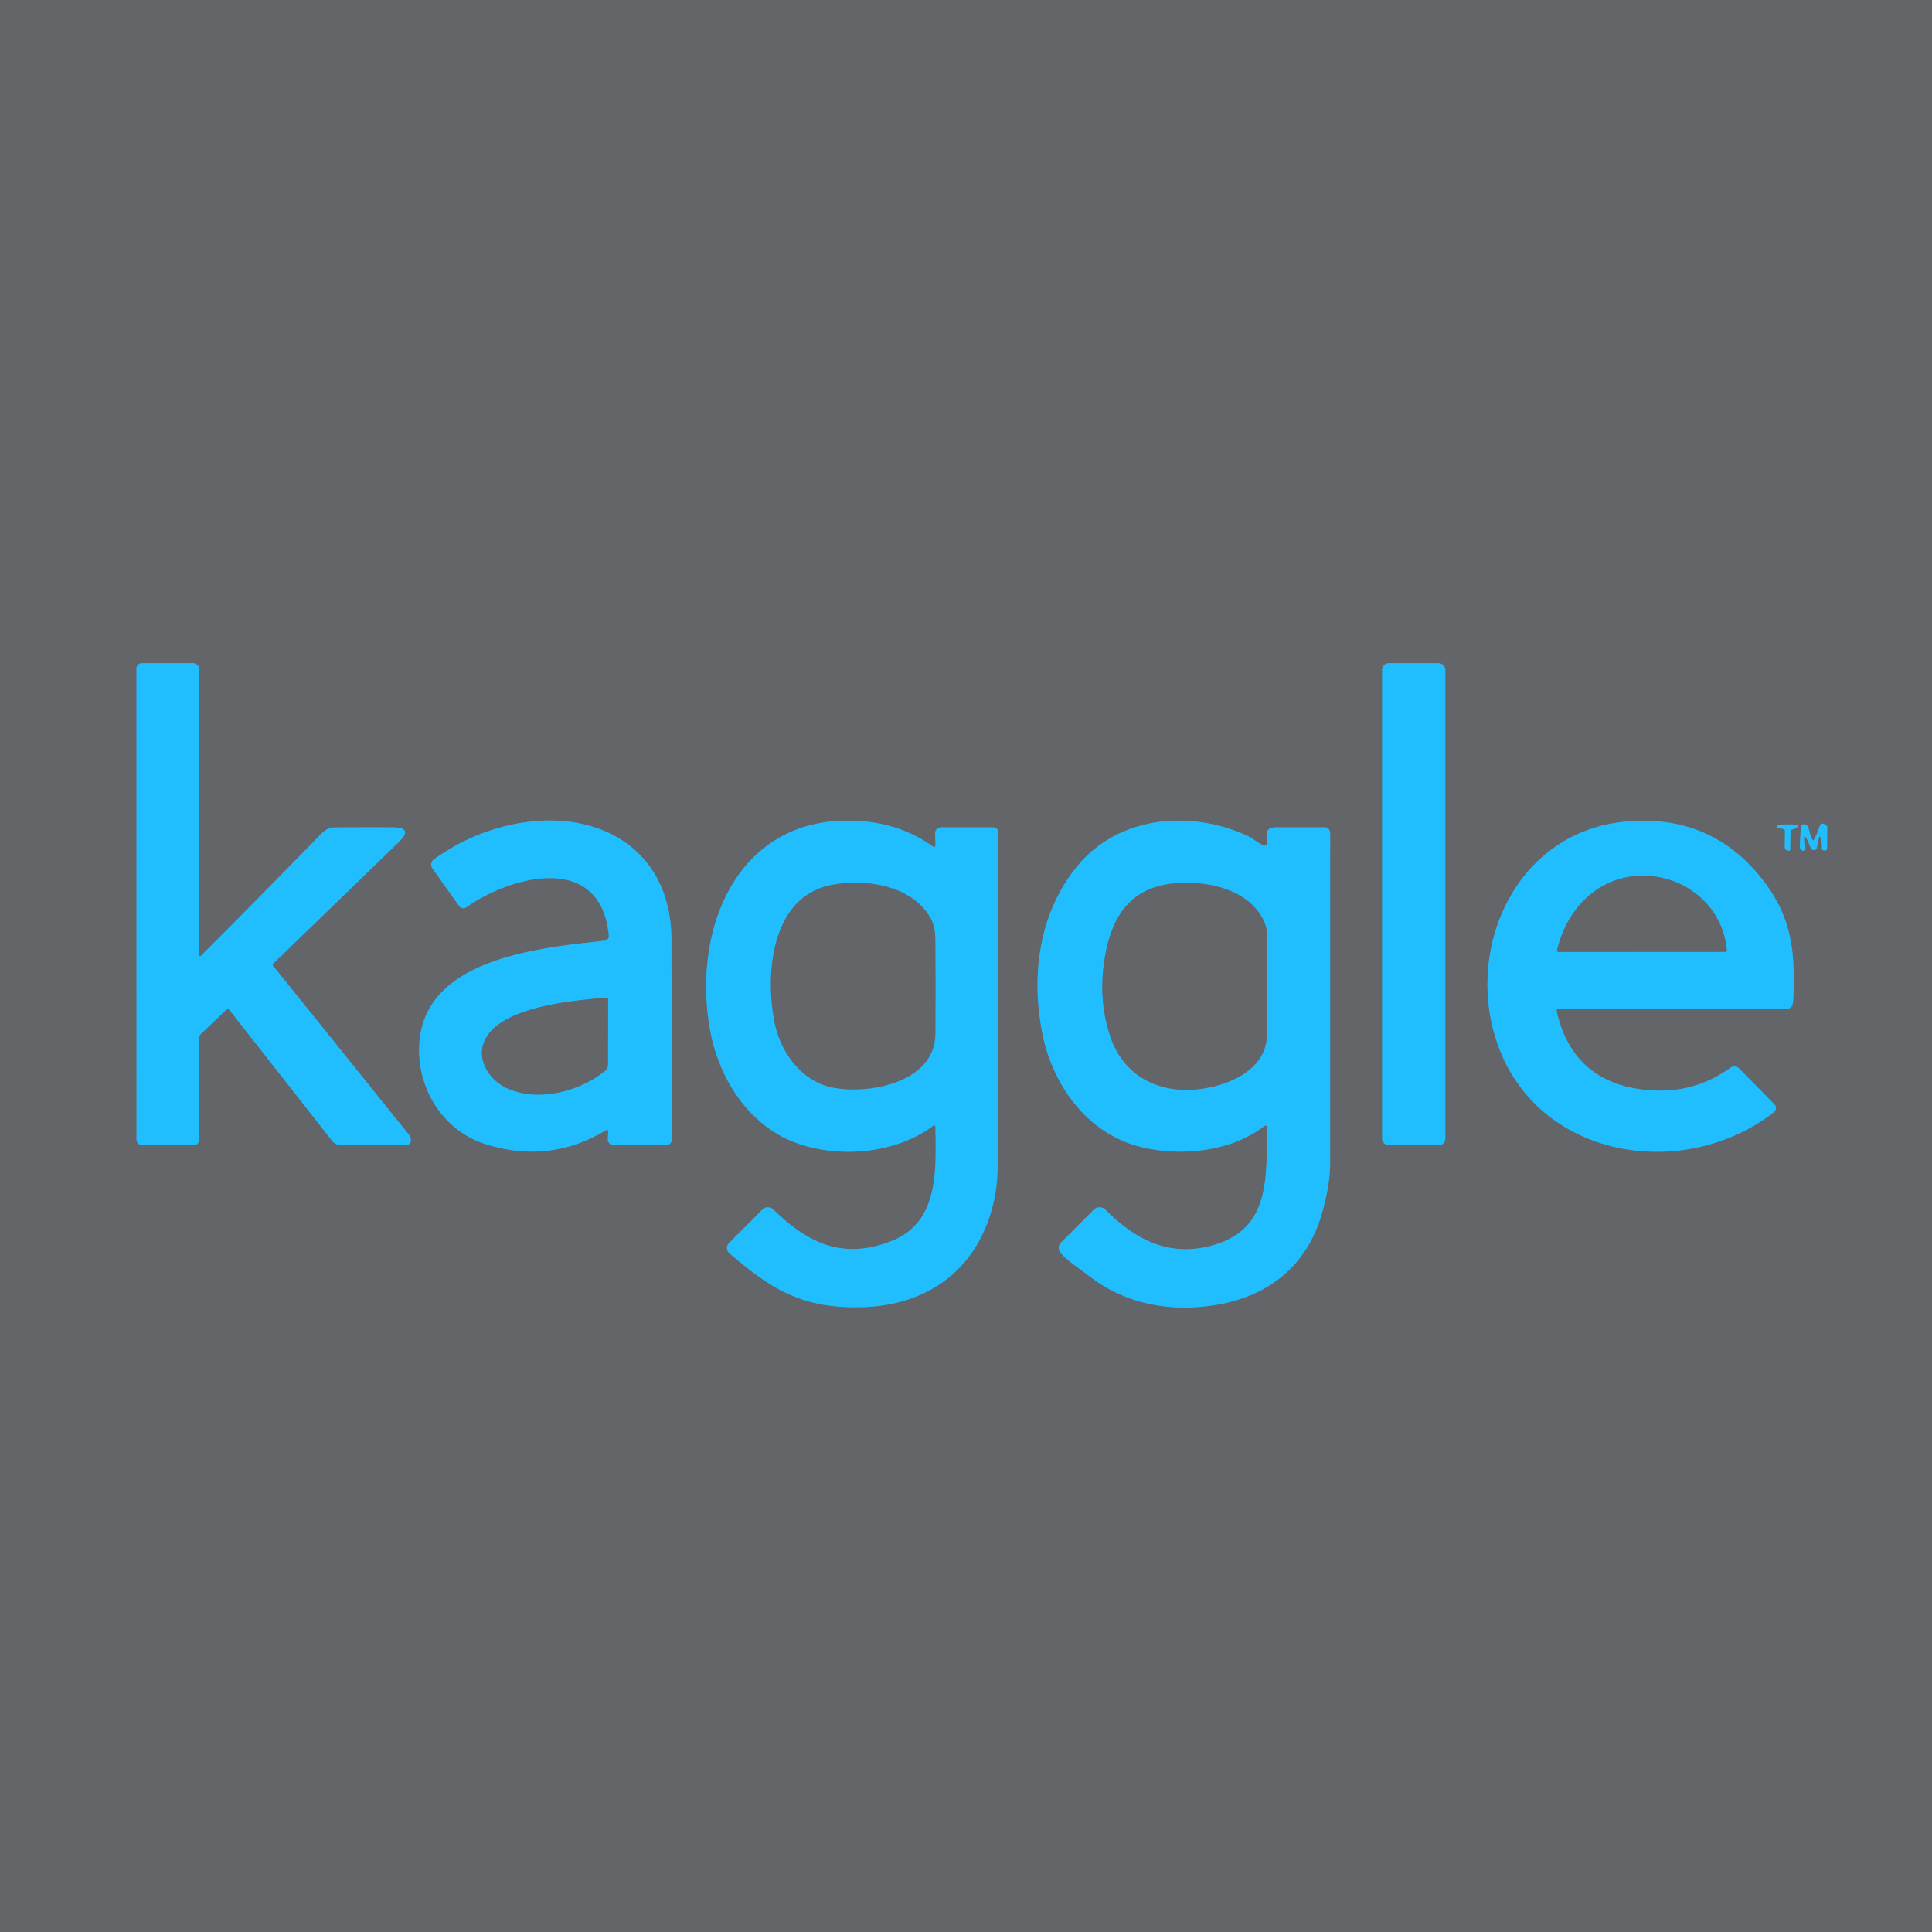 <?xml version="1.0" encoding="UTF-8" standalone="no"?>
<!DOCTYPE svg PUBLIC "-//W3C//DTD SVG 1.1//EN" "http://www.w3.org/Graphics/SVG/1.1/DTD/svg11.dtd">
<svg xmlns="http://www.w3.org/2000/svg" version="1.1" viewBox="0.00 0.00 512.00 512.00">
<g stroke-width="2.00" fill="none" stroke-linecap="butt">
<path stroke="#4292b4" vector-effect="non-scaling-stroke" d="
  M 53.51 253.06
  Q 52.78 253.79 52.78 252.76
  L 52.78 177.40
  A 1.64 1.64 0.0 0 0 51.14 175.76
  L 37.58 175.76
  A 1.41 1.41 0.0 0 0 36.17 177.17
  L 36.18 301.96
  A 1.53 1.53 0.0 0 0 37.71 303.49
  L 51.27 303.50
  A 1.52 1.51 -90.0 0 0 52.78 301.98
  L 52.77 275.16
  A 1.67 1.66 68.2 0 1 53.28 273.96
  L 59.98 267.58
  A 0.56 0.55 49.0 0 1 60.80 267.64
  L 87.97 302.26
  A 3.22 3.19 -18.8 0 0 90.50 303.49
  L 107.28 303.50
  Q 109.04 303.50 108.86 301.75
  Q 108.81 301.26 108.44 300.80
  Q 90.38 278.32 72.35 255.93
  A 0.40 0.40 0.0 0 1 72.39 255.38
  L 105.67 223.17
  Q 109.67 219.30 104.11 219.27
  Q 97.37 219.22 88.99 219.28
  C 86.87 219.29 86.07 220.03 84.69 221.44
  Q 69.02 237.51 53.51 253.06"
/>
<path stroke="#4292b4" vector-effect="non-scaling-stroke" d="
  M 383.02 177.50
  A 1.74 1.74 0.0 0 0 381.28 175.76
  L 368.02 175.76
  A 1.74 1.74 0.0 0 0 366.28 177.50
  L 366.28 301.76
  A 1.74 1.74 0.0 0 0 368.02 303.50
  L 381.28 303.50
  A 1.74 1.74 0.0 0 0 383.02 301.76
  L 383.02 177.50"
/>
<path stroke="#4292b4" vector-effect="non-scaling-stroke" d="
  M 160.26 249.30
  C 142.34 251.29 109.42 254.13 111.14 280.15
  C 111.83 290.64 118.64 300.08 128.75 303.23
  Q 145.72 308.53 160.70 299.45
  A 0.32 0.32 0.0 0 1 161.18 299.74
  L 161.10 301.88
  A 1.55 1.54 1.4 0 0 162.64 303.49
  L 176.47 303.50
  A 1.60 1.60 0.0 0 0 178.07 301.90
  Q 178.02 275.41 177.93 249.00
  C 177.84 224.11 157.14 213.55 134.74 218.74
  Q 124.16 221.19 115.00 227.74
  A 1.71 1.71 0.0 0 0 114.59 230.12
  L 121.56 239.95
  Q 122.46 241.21 123.72 240.33
  C 135.41 232.15 159.24 225.64 161.35 247.96
  A 1.23 1.23 0.0 0 1 160.26 249.30"
/>
<path stroke="#4292b4" vector-effect="non-scaling-stroke" d="
  M 247.92 224.04
  A 0.39 0.39 0.0 0 1 247.30 224.37
  Q 239.34 218.77 229.72 217.76
  C 196.08 214.22 182.90 245.64 188.33 273.73
  C 190.73 286.09 198.55 298.13 210.52 302.70
  C 221.90 307.04 237.26 305.91 247.35 298.30
  A 0.35 0.35 0.0 0 1 247.91 298.58
  C 248.00 309.64 249.06 323.90 236.24 328.90
  C 223.39 333.92 214.11 329.52 204.94 320.53
  A 2.04 2.04 0.0 0 0 202.06 320.55
  L 193.19 329.43
  A 1.84 1.84 0.0 0 0 193.30 332.13
  C 204.64 341.86 212.76 346.78 228.25 346.42
  C 247.43 345.98 260.66 334.70 263.84 315.95
  Q 264.54 311.79 264.55 301.51
  Q 264.61 260.98 264.57 220.62
  A 1.36 1.36 0.0 0 0 263.21 219.26
  L 249.38 219.26
  A 1.57 1.57 0.0 0 0 247.81 220.88
  L 247.92 224.04"
/>
<path stroke="#4292b4" vector-effect="non-scaling-stroke" d="
  M 334.63 223.95
  C 333.37 223.42 331.89 222.11 330.59 221.51
  C 315.35 214.52 296.32 216.25 285.40 229.66
  C 275.22 242.17 273.16 258.83 276.32 274.24
  C 279.05 287.57 288.02 300.05 301.50 303.72
  C 312.14 306.62 325.97 305.45 335.10 298.38
  A 0.45 0.45 0.0 0 1 335.82 298.74
  C 335.53 311.94 336.96 326.16 320.58 330.24
  C 309.44 333.01 300.78 328.44 292.92 320.58
  A 2.16 2.16 0.0 0 0 289.86 320.59
  L 281.13 329.35
  A 1.90 1.89 -38.8 0 0 280.87 331.69
  C 282.11 333.65 286.63 336.59 288.61 338.13
  C 298.35 345.71 310.31 347.79 322.30 345.81
  C 336.28 343.50 346.41 335.36 350.35 321.44
  Q 352.49 313.88 352.49 308.25
  Q 352.50 264.37 352.50 220.73
  A 1.47 1.47 0.0 0 0 351.03 219.26
  Q 344.68 219.25 338.55 219.26
  C 335.45 219.26 335.55 220.51 335.74 223.15
  Q 335.83 224.46 334.63 223.95"
/>
<path stroke="#4292b4" vector-effect="non-scaling-stroke" d="
  M 413.11 267.28
  Q 442.93 267.23 473.00 267.47
  Q 475.09 267.49 475.20 265.25
  C 475.81 252.86 475.00 243.51 467.53 233.69
  Q 453.61 215.39 430.25 217.80
  C 402.53 220.66 388.67 249.78 396.25 274.77
  C 405.95 306.75 445.48 313.78 470.09 294.76
  A 1.40 1.39 -41.0 0 0 470.24 292.68
  L 460.88 283.15
  A 1.77 1.75 -40.0 0 0 458.60 282.96
  Q 448.59 290.18 436.02 288.83
  Q 416.78 286.77 412.53 268.01
  A 0.60 0.60 0.0 0 1 413.11 267.28"
/>
<path stroke="#4292b4" vector-effect="non-scaling-stroke" d="
  M 478.51 221.88
  C 479.27 222.71 479.58 224.53 480.14 225.05
  Q 480.47 225.36 480.98 225.25
  A 0.57 0.57 0.0 0 0 481.43 224.81
  L 482.05 222.02
  Q 482.21 221.30 482.46 221.99
  Q 482.93 223.33 482.81 224.72
  A 0.61 0.60 -89.1 0 0 483.44 225.38
  L 483.80 225.35
  A 0.40 0.40 0.0 0 0 484.18 224.95
  L 484.23 219.34
  Q 484.24 218.95 483.92 218.71
  Q 482.63 217.73 482.24 218.98
  Q 481.70 220.71 480.79 222.39
  Q 480.46 223.00 480.19 222.36
  Q 479.66 221.13 479.38 219.81
  Q 479.21 219.05 478.88 218.75
  Q 478.38 218.31 477.77 218.52
  Q 477.25 218.70 477.23 219.24
  L 476.97 224.49
  A 0.83 0.83 0.0 0 0 477.49 225.30
  L 477.79 225.43
  A 0.50 0.50 0.0 0 0 478.47 224.93
  L 478.25 221.99
  Q 478.22 221.55 478.51 221.88"
/>
<path stroke="#4292b4" vector-effect="non-scaling-stroke" d="
  M 475.03 219.79
  Q 475.76 219.64 476.02 219.46
  Q 477.31 218.57 475.74 218.52
  Q 473.65 218.45 471.32 218.55
  A 0.41 0.01 -32.1 0 0 470.98 218.75
  Q 470.82 218.85 470.86 219.04
  Q 470.95 219.46 471.37 219.51
  L 472.51 219.66
  Q 473.03 219.73 473.03 220.26
  L 473.00 224.48
  Q 472.99 225.20 473.69 225.36
  L 474.04 225.44
  Q 474.38 225.52 474.39 225.18
  L 474.51 220.42
  Q 474.52 219.90 475.03 219.79"
/>
<path stroke="#4292b4" vector-effect="non-scaling-stroke" d="
  M 134.41 288.41
  C 142.64 292.10 153.57 289.29 160.27 283.83
  A 2.29 2.26 70.7 0 0 161.11 282.06
  L 161.16 264.96
  A 0.57 0.56 -2.4 0 0 160.54 264.40
  C 151.93 265.14 131.47 266.79 128.14 276.52
  C 126.47 281.42 130.02 286.44 134.41 288.41"
/>
<path stroke="#4292b4" vector-effect="non-scaling-stroke" d="
  M 246.60 243.31
  C 241.59 234.39 228.73 232.71 219.82 234.65
  C 204.28 238.03 202.69 258.50 205.34 271.24
  C 206.96 279.01 212.40 286.36 220.24 288.11
  C 229.47 290.16 247.78 287.25 247.87 273.95
  Q 247.96 261.44 247.86 248.94
  Q 247.83 245.49 246.60 243.31"
/>
<path stroke="#4292b4" vector-effect="non-scaling-stroke" d="
  M 294.18 274.50
  C 298.51 287.68 311.46 291.24 323.82 287.30
  C 330.08 285.30 335.75 281.08 335.74 274.13
  Q 335.73 261.12 335.75 248.10
  Q 335.75 245.96 335.12 244.50
  C 331.32 235.63 319.92 233.33 311.36 234.09
  C 299.80 235.11 294.72 242.53 292.82 253.56
  Q 290.92 264.60 294.18 274.50"
/>
<path stroke="#4292b4" vector-effect="non-scaling-stroke" d="
  M 439.01 232.37
  C 425.84 230.38 415.62 239.17 412.64 251.81
  A 0.38 0.38 0.0 0 0 413.01 252.27
  L 457.01 252.26
  Q 457.67 252.26 457.61 251.61
  C 456.64 241.46 448.75 233.85 439.01 232.37"
/>
</g>
<path fill="#646568" d="
  M 0.00 0.00
  L 512.00 0.00
  L 512.00 512.00
  L 0.00 512.00
  L 0.00 0.00
  Z
  M 53.51 253.06
  Q 52.78 253.79 52.78 252.76
  L 52.78 177.40
  A 1.64 1.64 0.0 0 0 51.14 175.76
  L 37.58 175.76
  A 1.41 1.41 0.0 0 0 36.17 177.17
  L 36.18 301.96
  A 1.53 1.53 0.0 0 0 37.71 303.49
  L 51.27 303.50
  A 1.52 1.51 -90.0 0 0 52.78 301.98
  L 52.77 275.16
  A 1.67 1.66 68.2 0 1 53.28 273.96
  L 59.98 267.58
  A 0.56 0.55 49.0 0 1 60.80 267.64
  L 87.97 302.26
  A 3.22 3.19 -18.8 0 0 90.50 303.49
  L 107.28 303.50
  Q 109.04 303.50 108.86 301.75
  Q 108.81 301.26 108.44 300.80
  Q 90.38 278.32 72.35 255.93
  A 0.40 0.40 0.0 0 1 72.39 255.38
  L 105.67 223.17
  Q 109.67 219.30 104.11 219.27
  Q 97.37 219.22 88.99 219.28
  C 86.87 219.29 86.07 220.03 84.69 221.44
  Q 69.02 237.51 53.51 253.06
  Z
  M 383.02 177.50
  A 1.74 1.74 0.0 0 0 381.28 175.76
  L 368.02 175.76
  A 1.74 1.74 0.0 0 0 366.28 177.50
  L 366.28 301.76
  A 1.74 1.74 0.0 0 0 368.02 303.50
  L 381.28 303.50
  A 1.74 1.74 0.0 0 0 383.02 301.76
  L 383.02 177.50
  Z
  M 160.26 249.30
  C 142.34 251.29 109.42 254.13 111.14 280.15
  C 111.83 290.64 118.64 300.08 128.75 303.23
  Q 145.72 308.53 160.70 299.45
  A 0.32 0.32 0.0 0 1 161.18 299.74
  L 161.10 301.88
  A 1.55 1.54 1.4 0 0 162.64 303.49
  L 176.47 303.50
  A 1.60 1.60 0.0 0 0 178.07 301.90
  Q 178.02 275.41 177.93 249.00
  C 177.84 224.11 157.14 213.55 134.74 218.74
  Q 124.16 221.19 115.00 227.74
  A 1.71 1.71 0.0 0 0 114.59 230.12
  L 121.56 239.95
  Q 122.46 241.21 123.72 240.33
  C 135.41 232.15 159.24 225.64 161.35 247.96
  A 1.23 1.23 0.0 0 1 160.26 249.30
  Z
  M 247.92 224.04
  A 0.39 0.39 0.0 0 1 247.30 224.37
  Q 239.34 218.77 229.72 217.76
  C 196.08 214.22 182.90 245.64 188.33 273.73
  C 190.73 286.09 198.55 298.13 210.52 302.70
  C 221.90 307.04 237.26 305.91 247.35 298.30
  A 0.35 0.35 0.0 0 1 247.91 298.58
  C 248.00 309.64 249.06 323.90 236.24 328.90
  C 223.39 333.92 214.11 329.52 204.94 320.53
  A 2.04 2.04 0.0 0 0 202.06 320.55
  L 193.19 329.43
  A 1.84 1.84 0.0 0 0 193.30 332.13
  C 204.64 341.86 212.76 346.78 228.25 346.42
  C 247.43 345.98 260.66 334.70 263.84 315.95
  Q 264.54 311.79 264.55 301.51
  Q 264.61 260.98 264.57 220.62
  A 1.36 1.36 0.0 0 0 263.21 219.26
  L 249.38 219.26
  A 1.57 1.57 0.0 0 0 247.81 220.88
  L 247.92 224.04
  Z
  M 334.63 223.95
  C 333.37 223.42 331.89 222.11 330.59 221.51
  C 315.35 214.52 296.32 216.25 285.40 229.66
  C 275.22 242.17 273.16 258.83 276.32 274.24
  C 279.05 287.57 288.02 300.05 301.50 303.72
  C 312.14 306.62 325.97 305.45 335.10 298.38
  A 0.45 0.45 0.0 0 1 335.82 298.74
  C 335.53 311.94 336.96 326.16 320.58 330.24
  C 309.44 333.01 300.78 328.44 292.92 320.58
  A 2.16 2.16 0.0 0 0 289.86 320.59
  L 281.13 329.35
  A 1.90 1.89 -38.8 0 0 280.87 331.69
  C 282.11 333.65 286.63 336.59 288.61 338.13
  C 298.35 345.71 310.31 347.79 322.30 345.81
  C 336.28 343.50 346.41 335.36 350.35 321.44
  Q 352.49 313.88 352.49 308.25
  Q 352.50 264.37 352.50 220.73
  A 1.47 1.47 0.0 0 0 351.03 219.26
  Q 344.68 219.25 338.55 219.26
  C 335.45 219.26 335.55 220.51 335.74 223.15
  Q 335.83 224.46 334.63 223.95
  Z
  M 413.11 267.28
  Q 442.93 267.23 473.00 267.47
  Q 475.09 267.49 475.20 265.25
  C 475.81 252.86 475.00 243.51 467.53 233.69
  Q 453.61 215.39 430.25 217.80
  C 402.53 220.66 388.67 249.78 396.25 274.77
  C 405.95 306.75 445.48 313.78 470.09 294.76
  A 1.40 1.39 -41.0 0 0 470.24 292.68
  L 460.88 283.15
  A 1.77 1.75 -40.0 0 0 458.60 282.96
  Q 448.59 290.18 436.02 288.83
  Q 416.78 286.77 412.53 268.01
  A 0.60 0.60 0.0 0 1 413.11 267.28
  Z
  M 478.51 221.88
  C 479.27 222.71 479.58 224.53 480.14 225.05
  Q 480.47 225.36 480.98 225.25
  A 0.57 0.57 0.0 0 0 481.43 224.81
  L 482.05 222.02
  Q 482.21 221.30 482.46 221.99
  Q 482.93 223.33 482.81 224.72
  A 0.61 0.60 -89.1 0 0 483.44 225.38
  L 483.80 225.35
  A 0.40 0.40 0.0 0 0 484.18 224.95
  L 484.23 219.34
  Q 484.24 218.95 483.92 218.71
  Q 482.63 217.73 482.24 218.98
  Q 481.70 220.71 480.79 222.39
  Q 480.46 223.00 480.19 222.36
  Q 479.66 221.13 479.38 219.81
  Q 479.21 219.05 478.88 218.75
  Q 478.38 218.31 477.77 218.52
  Q 477.25 218.70 477.23 219.24
  L 476.97 224.49
  A 0.83 0.83 0.0 0 0 477.49 225.30
  L 477.79 225.43
  A 0.50 0.50 0.0 0 0 478.47 224.93
  L 478.25 221.99
  Q 478.22 221.55 478.51 221.88
  Z
  M 475.03 219.79
  Q 475.76 219.64 476.02 219.46
  Q 477.31 218.57 475.74 218.52
  Q 473.65 218.45 471.32 218.55
  A 0.41 0.01 -32.1 0 0 470.98 218.75
  Q 470.82 218.85 470.86 219.04
  Q 470.95 219.46 471.37 219.51
  L 472.51 219.66
  Q 473.03 219.73 473.03 220.26
  L 473.00 224.48
  Q 472.99 225.20 473.69 225.36
  L 474.04 225.44
  Q 474.38 225.52 474.39 225.18
  L 474.51 220.42
  Q 474.52 219.90 475.03 219.79
  Z"
/>
<path fill="#20beff" d="
  M 53.51 253.06
  Q 69.02 237.51 84.69 221.44
  C 86.07 220.03 86.87 219.29 88.99 219.28
  Q 97.37 219.22 104.11 219.27
  Q 109.67 219.30 105.67 223.17
  L 72.39 255.38
  A 0.40 0.40 0.0 0 0 72.35 255.93
  Q 90.38 278.32 108.44 300.80
  Q 108.81 301.26 108.86 301.75
  Q 109.04 303.50 107.28 303.50
  L 90.50 303.49
  A 3.22 3.19 -18.8 0 1 87.97 302.26
  L 60.80 267.64
  A 0.56 0.55 49.0 0 0 59.98 267.58
  L 53.28 273.96
  A 1.67 1.66 68.2 0 0 52.77 275.16
  L 52.78 301.98
  A 1.52 1.51 -90.0 0 1 51.27 303.50
  L 37.71 303.49
  A 1.53 1.53 0.0 0 1 36.18 301.96
  L 36.17 177.17
  A 1.41 1.41 0.0 0 1 37.58 175.76
  L 51.14 175.76
  A 1.64 1.64 0.0 0 1 52.78 177.40
  L 52.78 252.76
  Q 52.78 253.79 53.51 253.06
  Z"
/>
<rect fill="#20beff" x="366.28" y="175.76" width="16.74" height="127.74" rx="1.74"/>
<path fill="#20beff" d="
  M 160.26 249.30
  A 1.23 1.23 0.0 0 0 161.35 247.96
  C 159.24 225.64 135.41 232.15 123.72 240.33
  Q 122.46 241.21 121.56 239.95
  L 114.59 230.12
  A 1.71 1.71 0.0 0 1 115.00 227.74
  Q 124.16 221.19 134.74 218.74
  C 157.14 213.55 177.84 224.11 177.93 249.00
  Q 178.02 275.41 178.07 301.90
  A 1.60 1.60 0.0 0 1 176.47 303.50
  L 162.64 303.49
  A 1.55 1.54 1.4 0 1 161.10 301.88
  L 161.18 299.74
  A 0.32 0.32 0.0 0 0 160.70 299.45
  Q 145.72 308.53 128.75 303.23
  C 118.64 300.08 111.83 290.64 111.14 280.15
  C 109.42 254.13 142.34 251.29 160.26 249.30
  Z
  M 134.41 288.41
  C 142.64 292.10 153.57 289.29 160.27 283.83
  A 2.29 2.26 70.7 0 0 161.11 282.06
  L 161.16 264.96
  A 0.57 0.56 -2.4 0 0 160.54 264.40
  C 151.93 265.14 131.47 266.79 128.14 276.52
  C 126.47 281.42 130.02 286.44 134.41 288.41
  Z"
/>
<path fill="#20beff" d="
  M 247.92 224.04
  L 247.81 220.88
  A 1.57 1.57 0.0 0 1 249.38 219.26
  L 263.21 219.26
  A 1.36 1.36 0.0 0 1 264.57 220.62
  Q 264.61 260.98 264.55 301.51
  Q 264.54 311.79 263.84 315.95
  C 260.66 334.70 247.43 345.98 228.25 346.42
  C 212.76 346.78 204.64 341.86 193.30 332.13
  A 1.84 1.84 0.0 0 1 193.19 329.43
  L 202.06 320.55
  A 2.04 2.04 0.0 0 1 204.94 320.53
  C 214.11 329.52 223.39 333.92 236.24 328.90
  C 249.06 323.90 248.00 309.64 247.91 298.58
  A 0.35 0.35 0.0 0 0 247.35 298.30
  C 237.26 305.91 221.90 307.04 210.52 302.70
  C 198.55 298.13 190.73 286.09 188.33 273.73
  C 182.90 245.64 196.08 214.22 229.72 217.76
  Q 239.34 218.77 247.30 224.37
  A 0.39 0.39 0.0 0 0 247.92 224.04
  Z
  M 246.60 243.31
  C 241.59 234.39 228.73 232.71 219.82 234.65
  C 204.28 238.03 202.69 258.50 205.34 271.24
  C 206.96 279.01 212.40 286.36 220.24 288.11
  C 229.47 290.16 247.78 287.25 247.87 273.95
  Q 247.96 261.44 247.86 248.94
  Q 247.83 245.49 246.60 243.31
  Z"
/>
<path fill="#20beff" d="
  M 334.63 223.95
  Q 335.83 224.46 335.74 223.15
  C 335.55 220.51 335.45 219.26 338.55 219.26
  Q 344.68 219.25 351.03 219.26
  A 1.47 1.47 0.0 0 1 352.50 220.73
  Q 352.50 264.37 352.49 308.25
  Q 352.49 313.88 350.35 321.44
  C 346.41 335.36 336.28 343.50 322.30 345.81
  C 310.31 347.79 298.35 345.71 288.61 338.13
  C 286.63 336.59 282.11 333.65 280.87 331.69
  A 1.90 1.89 -38.8 0 1 281.13 329.35
  L 289.86 320.59
  A 2.16 2.16 0.0 0 1 292.92 320.58
  C 300.78 328.44 309.44 333.01 320.58 330.24
  C 336.96 326.16 335.53 311.94 335.82 298.74
  A 0.45 0.45 0.0 0 0 335.10 298.38
  C 325.97 305.45 312.14 306.62 301.50 303.72
  C 288.02 300.05 279.05 287.57 276.32 274.24
  C 273.16 258.83 275.22 242.17 285.40 229.66
  C 296.32 216.25 315.35 214.52 330.59 221.51
  C 331.89 222.11 333.37 223.42 334.63 223.95
  Z
  M 294.18 274.50
  C 298.51 287.68 311.46 291.24 323.82 287.30
  C 330.08 285.30 335.75 281.08 335.74 274.13
  Q 335.73 261.12 335.75 248.10
  Q 335.75 245.96 335.12 244.50
  C 331.32 235.63 319.92 233.33 311.36 234.09
  C 299.80 235.11 294.72 242.53 292.82 253.56
  Q 290.92 264.60 294.18 274.50
  Z"
/>
<path fill="#20beff" d="
  M 413.11 267.28
  A 0.60 0.60 0.0 0 0 412.53 268.01
  Q 416.78 286.77 436.02 288.83
  Q 448.59 290.18 458.60 282.96
  A 1.77 1.75 -40.0 0 1 460.88 283.15
  L 470.24 292.68
  A 1.40 1.39 -41.0 0 1 470.09 294.76
  C 445.48 313.78 405.95 306.75 396.25 274.77
  C 388.67 249.78 402.53 220.66 430.25 217.80
  Q 453.61 215.39 467.53 233.69
  C 475.00 243.51 475.81 252.86 475.20 265.25
  Q 475.09 267.49 473.00 267.47
  Q 442.93 267.23 413.11 267.28
  Z
  M 439.01 232.37
  C 425.84 230.38 415.62 239.17 412.64 251.81
  A 0.38 0.38 0.0 0 0 413.01 252.27
  L 457.01 252.26
  Q 457.67 252.26 457.61 251.61
  C 456.64 241.46 448.75 233.85 439.01 232.37
  Z"
/>
<path fill="#20beff" d="
  M 478.25 221.99
  L 478.47 224.93
  A 0.50 0.50 0.0 0 1 477.79 225.43
  L 477.49 225.30
  A 0.83 0.83 0.0 0 1 476.97 224.49
  L 477.23 219.24
  Q 477.25 218.70 477.77 218.52
  Q 478.38 218.31 478.88 218.75
  Q 479.21 219.05 479.38 219.81
  Q 479.66 221.13 480.19 222.36
  Q 480.46 223.00 480.79 222.39
  Q 481.70 220.71 482.24 218.98
  Q 482.63 217.73 483.92 218.71
  Q 484.24 218.95 484.23 219.34
  L 484.18 224.95
  A 0.40 0.40 0.0 0 1 483.80 225.35
  L 483.44 225.38
  A 0.61 0.60 -89.1 0 1 482.81 224.72
  Q 482.93 223.33 482.46 221.99
  Q 482.21 221.30 482.05 222.02
  L 481.43 224.81
  A 0.57 0.57 0.0 0 1 480.98 225.25
  Q 480.47 225.36 480.14 225.05
  C 479.58 224.53 479.27 222.71 478.51 221.88
  Q 478.22 221.55 478.25 221.99
  Z"
/>
<path fill="#20beff" d="
  M 474.51 220.42
  L 474.39 225.18
  Q 474.38 225.52 474.04 225.44
  L 473.69 225.36
  Q 472.99 225.20 473.00 224.48
  L 473.03 220.26
  Q 473.03 219.73 472.51 219.66
  L 471.37 219.51
  Q 470.95 219.46 470.86 219.04
  Q 470.82 218.85 470.98 218.75
  A 0.41 0.01 -32.1 0 1 471.32 218.55
  Q 473.65 218.45 475.74 218.52
  Q 477.31 218.57 476.02 219.46
  Q 475.76 219.64 475.03 219.79
  Q 474.52 219.90 474.51 220.42
  Z"
/>
<path fill="#646568" d="
  M 412.64 251.81
  C 415.62 239.17 425.84 230.38 439.01 232.37
  C 448.75 233.85 456.64 241.46 457.61 251.61
  Q 457.67 252.26 457.01 252.26
  L 413.01 252.27
  A 0.38 0.38 0.0 0 1 412.64 251.81
  Z"
/>
<path fill="#646568" d="
  M 219.82 234.65
  C 228.73 232.71 241.59 234.39 246.60 243.31
  Q 247.83 245.49 247.86 248.94
  Q 247.96 261.44 247.87 273.95
  C 247.78 287.25 229.47 290.16 220.24 288.11
  C 212.40 286.36 206.96 279.01 205.34 271.24
  C 202.69 258.50 204.28 238.03 219.82 234.65
  Z"
/>
<path fill="#646568" d="
  M 323.82 287.30
  C 311.46 291.24 298.51 287.68 294.18 274.50
  Q 290.92 264.60 292.82 253.56
  C 294.72 242.53 299.80 235.11 311.36 234.09
  C 319.92 233.33 331.32 235.63 335.12 244.50
  Q 335.75 245.96 335.75 248.10
  Q 335.73 261.12 335.74 274.13
  C 335.75 281.08 330.08 285.30 323.82 287.30
  Z"
/>
<path fill="#646568" d="
  M 134.41 288.41
  C 130.02 286.44 126.47 281.42 128.14 276.52
  C 131.47 266.79 151.93 265.14 160.54 264.40
  A 0.57 0.56 -2.4 0 1 161.16 264.96
  L 161.11 282.06
  A 2.29 2.26 70.7 0 1 160.27 283.83
  C 153.57 289.29 142.64 292.10 134.41 288.41
  Z"
/>
</svg>

